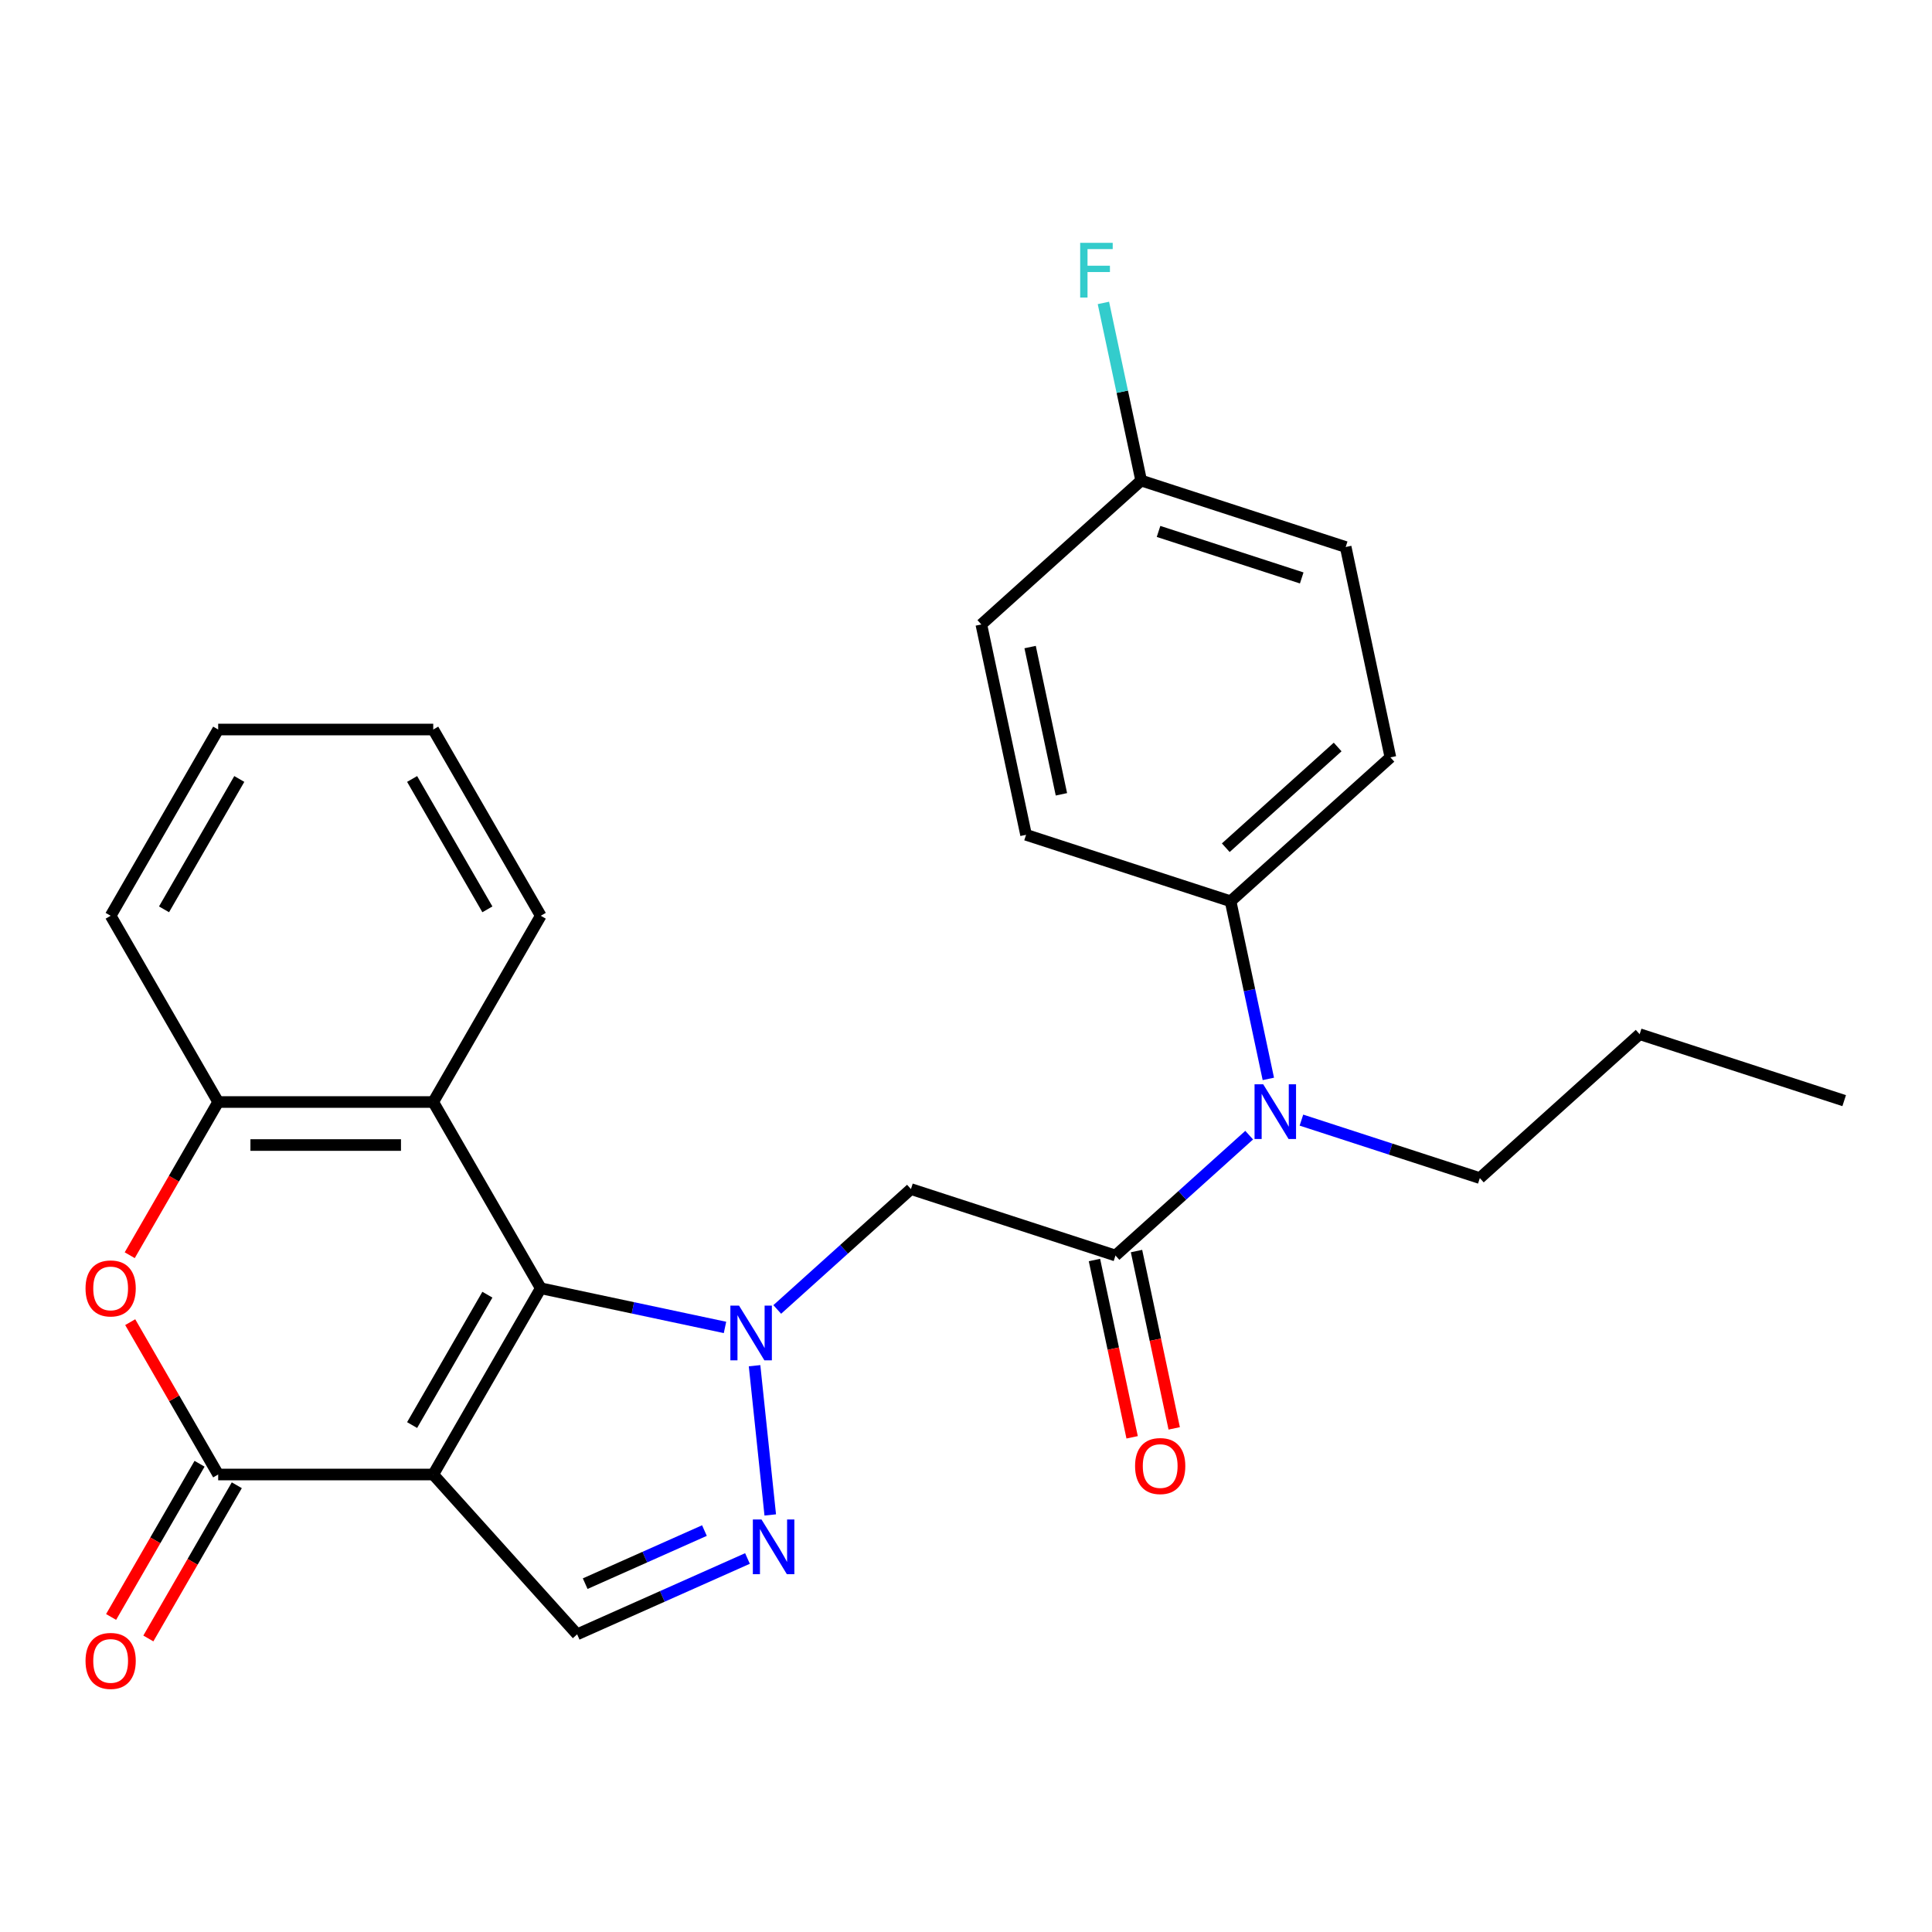 <?xml version='1.0' encoding='iso-8859-1'?>
<svg version='1.1' baseProfile='full'
              xmlns='http://www.w3.org/2000/svg'
                      xmlns:rdkit='http://www.rdkit.org/xml'
                      xmlns:xlink='http://www.w3.org/1999/xlink'
                  xml:space='preserve'
width='1000px' height='1000px' viewBox='0 0 1000 1000'>
<!-- END OF HEADER -->
<rect style='opacity:1.0;fill:#FFFFFF;stroke:none' width='1000' height='1000' x='0' y='0'> </rect>
<path class='bond-1' d='M 375.257,687.072 L 327.578,676.937' style='fill:none;fill-rule:evenodd;stroke:#0000FF;stroke-width:6px;stroke-linecap:butt;stroke-linejoin:miter;stroke-opacity:1' />
<path class='bond-1' d='M 327.578,676.937 L 279.899,666.803' style='fill:none;fill-rule:evenodd;stroke:#000000;stroke-width:6px;stroke-linecap:butt;stroke-linejoin:miter;stroke-opacity:1' />
<path class='bond-3' d='M 390.561,706.889 L 398.68,784.133' style='fill:none;fill-rule:evenodd;stroke:#0000FF;stroke-width:6px;stroke-linecap:butt;stroke-linejoin:miter;stroke-opacity:1' />
<path class='bond-4' d='M 402.303,677.77 L 436.903,646.616' style='fill:none;fill-rule:evenodd;stroke:#0000FF;stroke-width:6px;stroke-linecap:butt;stroke-linejoin:miter;stroke-opacity:1' />
<path class='bond-4' d='M 436.903,646.616 L 471.503,615.462' style='fill:none;fill-rule:evenodd;stroke:#000000;stroke-width:6px;stroke-linecap:butt;stroke-linejoin:miter;stroke-opacity:1' />
<path class='bond-0' d='M 224.242,763.203 L 279.899,666.803' style='fill:none;fill-rule:evenodd;stroke:#000000;stroke-width:6px;stroke-linecap:butt;stroke-linejoin:miter;stroke-opacity:1' />
<path class='bond-0' d='M 213.31,737.612 L 252.27,670.131' style='fill:none;fill-rule:evenodd;stroke:#000000;stroke-width:6px;stroke-linecap:butt;stroke-linejoin:miter;stroke-opacity:1' />
<path class='bond-2' d='M 224.242,763.203 L 112.928,763.203' style='fill:none;fill-rule:evenodd;stroke:#000000;stroke-width:6px;stroke-linecap:butt;stroke-linejoin:miter;stroke-opacity:1' />
<path class='bond-27' d='M 224.242,763.203 L 298.725,845.926' style='fill:none;fill-rule:evenodd;stroke:#000000;stroke-width:6px;stroke-linecap:butt;stroke-linejoin:miter;stroke-opacity:1' />
<path class='bond-6' d='M 279.899,666.803 L 224.242,570.402' style='fill:none;fill-rule:evenodd;stroke:#000000;stroke-width:6px;stroke-linecap:butt;stroke-linejoin:miter;stroke-opacity:1' />
<path class='bond-12' d='M 103.288,757.638 L 80.396,797.287' style='fill:none;fill-rule:evenodd;stroke:#000000;stroke-width:6px;stroke-linecap:butt;stroke-linejoin:miter;stroke-opacity:1' />
<path class='bond-12' d='M 80.396,797.287 L 57.505,836.936' style='fill:none;fill-rule:evenodd;stroke:#FF0000;stroke-width:6px;stroke-linecap:butt;stroke-linejoin:miter;stroke-opacity:1' />
<path class='bond-12' d='M 122.568,768.769 L 99.677,808.418' style='fill:none;fill-rule:evenodd;stroke:#000000;stroke-width:6px;stroke-linecap:butt;stroke-linejoin:miter;stroke-opacity:1' />
<path class='bond-12' d='M 99.677,808.418 L 76.785,848.067' style='fill:none;fill-rule:evenodd;stroke:#FF0000;stroke-width:6px;stroke-linecap:butt;stroke-linejoin:miter;stroke-opacity:1' />
<path class='bond-28' d='M 112.928,763.203 L 90.163,723.774' style='fill:none;fill-rule:evenodd;stroke:#000000;stroke-width:6px;stroke-linecap:butt;stroke-linejoin:miter;stroke-opacity:1' />
<path class='bond-28' d='M 90.163,723.774 L 67.399,684.345' style='fill:none;fill-rule:evenodd;stroke:#FF0000;stroke-width:6px;stroke-linecap:butt;stroke-linejoin:miter;stroke-opacity:1' />
<path class='bond-8' d='M 386.893,806.671 L 342.809,826.298' style='fill:none;fill-rule:evenodd;stroke:#0000FF;stroke-width:6px;stroke-linecap:butt;stroke-linejoin:miter;stroke-opacity:1' />
<path class='bond-8' d='M 342.809,826.298 L 298.725,845.926' style='fill:none;fill-rule:evenodd;stroke:#000000;stroke-width:6px;stroke-linecap:butt;stroke-linejoin:miter;stroke-opacity:1' />
<path class='bond-8' d='M 364.613,792.221 L 333.754,805.96' style='fill:none;fill-rule:evenodd;stroke:#0000FF;stroke-width:6px;stroke-linecap:butt;stroke-linejoin:miter;stroke-opacity:1' />
<path class='bond-8' d='M 333.754,805.96 L 302.895,819.699' style='fill:none;fill-rule:evenodd;stroke:#000000;stroke-width:6px;stroke-linecap:butt;stroke-linejoin:miter;stroke-opacity:1' />
<path class='bond-5' d='M 471.503,615.462 L 577.369,649.86' style='fill:none;fill-rule:evenodd;stroke:#000000;stroke-width:6px;stroke-linecap:butt;stroke-linejoin:miter;stroke-opacity:1' />
<path class='bond-10' d='M 577.369,649.86 L 611.969,618.707' style='fill:none;fill-rule:evenodd;stroke:#000000;stroke-width:6px;stroke-linecap:butt;stroke-linejoin:miter;stroke-opacity:1' />
<path class='bond-10' d='M 611.969,618.707 L 646.568,587.553' style='fill:none;fill-rule:evenodd;stroke:#0000FF;stroke-width:6px;stroke-linecap:butt;stroke-linejoin:miter;stroke-opacity:1' />
<path class='bond-13' d='M 566.481,652.175 L 576.235,698.064' style='fill:none;fill-rule:evenodd;stroke:#000000;stroke-width:6px;stroke-linecap:butt;stroke-linejoin:miter;stroke-opacity:1' />
<path class='bond-13' d='M 576.235,698.064 L 585.989,743.953' style='fill:none;fill-rule:evenodd;stroke:#FF0000;stroke-width:6px;stroke-linecap:butt;stroke-linejoin:miter;stroke-opacity:1' />
<path class='bond-13' d='M 588.257,647.546 L 598.011,693.435' style='fill:none;fill-rule:evenodd;stroke:#000000;stroke-width:6px;stroke-linecap:butt;stroke-linejoin:miter;stroke-opacity:1' />
<path class='bond-13' d='M 598.011,693.435 L 607.765,739.325' style='fill:none;fill-rule:evenodd;stroke:#FF0000;stroke-width:6px;stroke-linecap:butt;stroke-linejoin:miter;stroke-opacity:1' />
<path class='bond-9' d='M 224.242,570.402 L 112.928,570.402' style='fill:none;fill-rule:evenodd;stroke:#000000;stroke-width:6px;stroke-linecap:butt;stroke-linejoin:miter;stroke-opacity:1' />
<path class='bond-9' d='M 207.545,592.665 L 129.625,592.665' style='fill:none;fill-rule:evenodd;stroke:#000000;stroke-width:6px;stroke-linecap:butt;stroke-linejoin:miter;stroke-opacity:1' />
<path class='bond-20' d='M 224.242,570.402 L 279.899,474.001' style='fill:none;fill-rule:evenodd;stroke:#000000;stroke-width:6px;stroke-linecap:butt;stroke-linejoin:miter;stroke-opacity:1' />
<path class='bond-7' d='M 67.145,649.7 L 90.036,610.051' style='fill:none;fill-rule:evenodd;stroke:#FF0000;stroke-width:6px;stroke-linecap:butt;stroke-linejoin:miter;stroke-opacity:1' />
<path class='bond-7' d='M 90.036,610.051 L 112.928,570.402' style='fill:none;fill-rule:evenodd;stroke:#000000;stroke-width:6px;stroke-linecap:butt;stroke-linejoin:miter;stroke-opacity:1' />
<path class='bond-22' d='M 112.928,570.402 L 57.271,474.001' style='fill:none;fill-rule:evenodd;stroke:#000000;stroke-width:6px;stroke-linecap:butt;stroke-linejoin:miter;stroke-opacity:1' />
<path class='bond-11' d='M 656.49,558.434 L 646.719,512.465' style='fill:none;fill-rule:evenodd;stroke:#0000FF;stroke-width:6px;stroke-linecap:butt;stroke-linejoin:miter;stroke-opacity:1' />
<path class='bond-11' d='M 646.719,512.465 L 636.948,466.495' style='fill:none;fill-rule:evenodd;stroke:#000000;stroke-width:6px;stroke-linecap:butt;stroke-linejoin:miter;stroke-opacity:1' />
<path class='bond-21' d='M 673.614,579.771 L 719.786,594.773' style='fill:none;fill-rule:evenodd;stroke:#0000FF;stroke-width:6px;stroke-linecap:butt;stroke-linejoin:miter;stroke-opacity:1' />
<path class='bond-21' d='M 719.786,594.773 L 765.957,609.775' style='fill:none;fill-rule:evenodd;stroke:#000000;stroke-width:6px;stroke-linecap:butt;stroke-linejoin:miter;stroke-opacity:1' />
<path class='bond-14' d='M 636.948,466.495 L 719.67,392.012' style='fill:none;fill-rule:evenodd;stroke:#000000;stroke-width:6px;stroke-linecap:butt;stroke-linejoin:miter;stroke-opacity:1' />
<path class='bond-14' d='M 634.459,438.778 L 692.365,386.64' style='fill:none;fill-rule:evenodd;stroke:#000000;stroke-width:6px;stroke-linecap:butt;stroke-linejoin:miter;stroke-opacity:1' />
<path class='bond-15' d='M 636.948,466.495 L 531.082,432.097' style='fill:none;fill-rule:evenodd;stroke:#000000;stroke-width:6px;stroke-linecap:butt;stroke-linejoin:miter;stroke-opacity:1' />
<path class='bond-18' d='M 719.67,392.012 L 696.527,283.13' style='fill:none;fill-rule:evenodd;stroke:#000000;stroke-width:6px;stroke-linecap:butt;stroke-linejoin:miter;stroke-opacity:1' />
<path class='bond-17' d='M 531.082,432.097 L 507.938,323.216' style='fill:none;fill-rule:evenodd;stroke:#000000;stroke-width:6px;stroke-linecap:butt;stroke-linejoin:miter;stroke-opacity:1' />
<path class='bond-17' d='M 549.387,411.136 L 533.186,334.919' style='fill:none;fill-rule:evenodd;stroke:#000000;stroke-width:6px;stroke-linecap:butt;stroke-linejoin:miter;stroke-opacity:1' />
<path class='bond-16' d='M 590.661,248.732 L 507.938,323.216' style='fill:none;fill-rule:evenodd;stroke:#000000;stroke-width:6px;stroke-linecap:butt;stroke-linejoin:miter;stroke-opacity:1' />
<path class='bond-19' d='M 590.661,248.732 L 580.89,202.763' style='fill:none;fill-rule:evenodd;stroke:#000000;stroke-width:6px;stroke-linecap:butt;stroke-linejoin:miter;stroke-opacity:1' />
<path class='bond-19' d='M 580.89,202.763 L 571.119,156.793' style='fill:none;fill-rule:evenodd;stroke:#33CCCC;stroke-width:6px;stroke-linecap:butt;stroke-linejoin:miter;stroke-opacity:1' />
<path class='bond-30' d='M 590.661,248.732 L 696.527,283.13' style='fill:none;fill-rule:evenodd;stroke:#000000;stroke-width:6px;stroke-linecap:butt;stroke-linejoin:miter;stroke-opacity:1' />
<path class='bond-30' d='M 599.661,275.065 L 673.767,299.144' style='fill:none;fill-rule:evenodd;stroke:#000000;stroke-width:6px;stroke-linecap:butt;stroke-linejoin:miter;stroke-opacity:1' />
<path class='bond-24' d='M 279.899,474.001 L 224.242,377.6' style='fill:none;fill-rule:evenodd;stroke:#000000;stroke-width:6px;stroke-linecap:butt;stroke-linejoin:miter;stroke-opacity:1' />
<path class='bond-24' d='M 252.27,470.672 L 213.31,403.192' style='fill:none;fill-rule:evenodd;stroke:#000000;stroke-width:6px;stroke-linecap:butt;stroke-linejoin:miter;stroke-opacity:1' />
<path class='bond-23' d='M 765.957,609.775 L 848.68,535.291' style='fill:none;fill-rule:evenodd;stroke:#000000;stroke-width:6px;stroke-linecap:butt;stroke-linejoin:miter;stroke-opacity:1' />
<path class='bond-29' d='M 57.271,474.001 L 112.928,377.6' style='fill:none;fill-rule:evenodd;stroke:#000000;stroke-width:6px;stroke-linecap:butt;stroke-linejoin:miter;stroke-opacity:1' />
<path class='bond-29' d='M 84.9,470.672 L 123.859,403.192' style='fill:none;fill-rule:evenodd;stroke:#000000;stroke-width:6px;stroke-linecap:butt;stroke-linejoin:miter;stroke-opacity:1' />
<path class='bond-26' d='M 848.68,535.291 L 954.545,569.689' style='fill:none;fill-rule:evenodd;stroke:#000000;stroke-width:6px;stroke-linecap:butt;stroke-linejoin:miter;stroke-opacity:1' />
<path class='bond-25' d='M 224.242,377.6 L 112.928,377.6' style='fill:none;fill-rule:evenodd;stroke:#000000;stroke-width:6px;stroke-linecap:butt;stroke-linejoin:miter;stroke-opacity:1' />
<path  class='atom-0' d='M 382.52 675.786
L 391.8 690.786
Q 392.72 692.266, 394.2 694.946
Q 395.68 697.626, 395.76 697.786
L 395.76 675.786
L 399.52 675.786
L 399.52 704.106
L 395.64 704.106
L 385.68 687.706
Q 384.52 685.786, 383.28 683.586
Q 382.08 681.386, 381.72 680.706
L 381.72 704.106
L 378.04 704.106
L 378.04 675.786
L 382.52 675.786
' fill='#0000FF'/>
<path  class='atom-4' d='M 394.156 786.49
L 403.436 801.49
Q 404.356 802.97, 405.836 805.65
Q 407.316 808.33, 407.396 808.49
L 407.396 786.49
L 411.156 786.49
L 411.156 814.81
L 407.276 814.81
L 397.316 798.41
Q 396.156 796.49, 394.916 794.29
Q 393.716 792.09, 393.356 791.41
L 393.356 814.81
L 389.676 814.81
L 389.676 786.49
L 394.156 786.49
' fill='#0000FF'/>
<path  class='atom-8' d='M 44.271 666.883
Q 44.271 660.083, 47.631 656.283
Q 50.991 652.483, 57.271 652.483
Q 63.551 652.483, 66.911 656.283
Q 70.271 660.083, 70.271 666.883
Q 70.271 673.763, 66.871 677.683
Q 63.471 681.563, 57.271 681.563
Q 51.031 681.563, 47.631 677.683
Q 44.271 673.803, 44.271 666.883
M 57.271 678.363
Q 61.591 678.363, 63.911 675.483
Q 66.271 672.563, 66.271 666.883
Q 66.271 661.323, 63.911 658.523
Q 61.591 655.683, 57.271 655.683
Q 52.951 655.683, 50.591 658.483
Q 48.271 661.283, 48.271 666.883
Q 48.271 672.603, 50.591 675.483
Q 52.951 678.363, 57.271 678.363
' fill='#FF0000'/>
<path  class='atom-11' d='M 653.831 561.217
L 663.111 576.217
Q 664.031 577.697, 665.511 580.377
Q 666.991 583.057, 667.071 583.217
L 667.071 561.217
L 670.831 561.217
L 670.831 589.537
L 666.951 589.537
L 656.991 573.137
Q 655.831 571.217, 654.591 569.017
Q 653.391 566.817, 653.031 566.137
L 653.031 589.537
L 649.351 589.537
L 649.351 561.217
L 653.831 561.217
' fill='#0000FF'/>
<path  class='atom-13' d='M 44.271 859.684
Q 44.271 852.884, 47.631 849.084
Q 50.991 845.284, 57.271 845.284
Q 63.551 845.284, 66.911 849.084
Q 70.271 852.884, 70.271 859.684
Q 70.271 866.564, 66.871 870.484
Q 63.471 874.364, 57.271 874.364
Q 51.031 874.364, 47.631 870.484
Q 44.271 866.604, 44.271 859.684
M 57.271 871.164
Q 61.591 871.164, 63.911 868.284
Q 66.271 865.364, 66.271 859.684
Q 66.271 854.124, 63.911 851.324
Q 61.591 848.484, 57.271 848.484
Q 52.951 848.484, 50.591 851.284
Q 48.271 854.084, 48.271 859.684
Q 48.271 865.404, 50.591 868.284
Q 52.951 871.164, 57.271 871.164
' fill='#FF0000'/>
<path  class='atom-14' d='M 587.512 758.822
Q 587.512 752.022, 590.872 748.222
Q 594.232 744.422, 600.512 744.422
Q 606.792 744.422, 610.152 748.222
Q 613.512 752.022, 613.512 758.822
Q 613.512 765.702, 610.112 769.622
Q 606.712 773.502, 600.512 773.502
Q 594.272 773.502, 590.872 769.622
Q 587.512 765.742, 587.512 758.822
M 600.512 770.302
Q 604.832 770.302, 607.152 767.422
Q 609.512 764.502, 609.512 758.822
Q 609.512 753.262, 607.152 750.462
Q 604.832 747.622, 600.512 747.622
Q 596.192 747.622, 593.832 750.422
Q 591.512 753.222, 591.512 758.822
Q 591.512 764.542, 593.832 767.422
Q 596.192 770.302, 600.512 770.302
' fill='#FF0000'/>
<path  class='atom-20' d='M 559.097 125.691
L 575.937 125.691
L 575.937 128.931
L 562.897 128.931
L 562.897 137.531
L 574.497 137.531
L 574.497 140.811
L 562.897 140.811
L 562.897 154.011
L 559.097 154.011
L 559.097 125.691
' fill='#33CCCC'/>
</svg>
